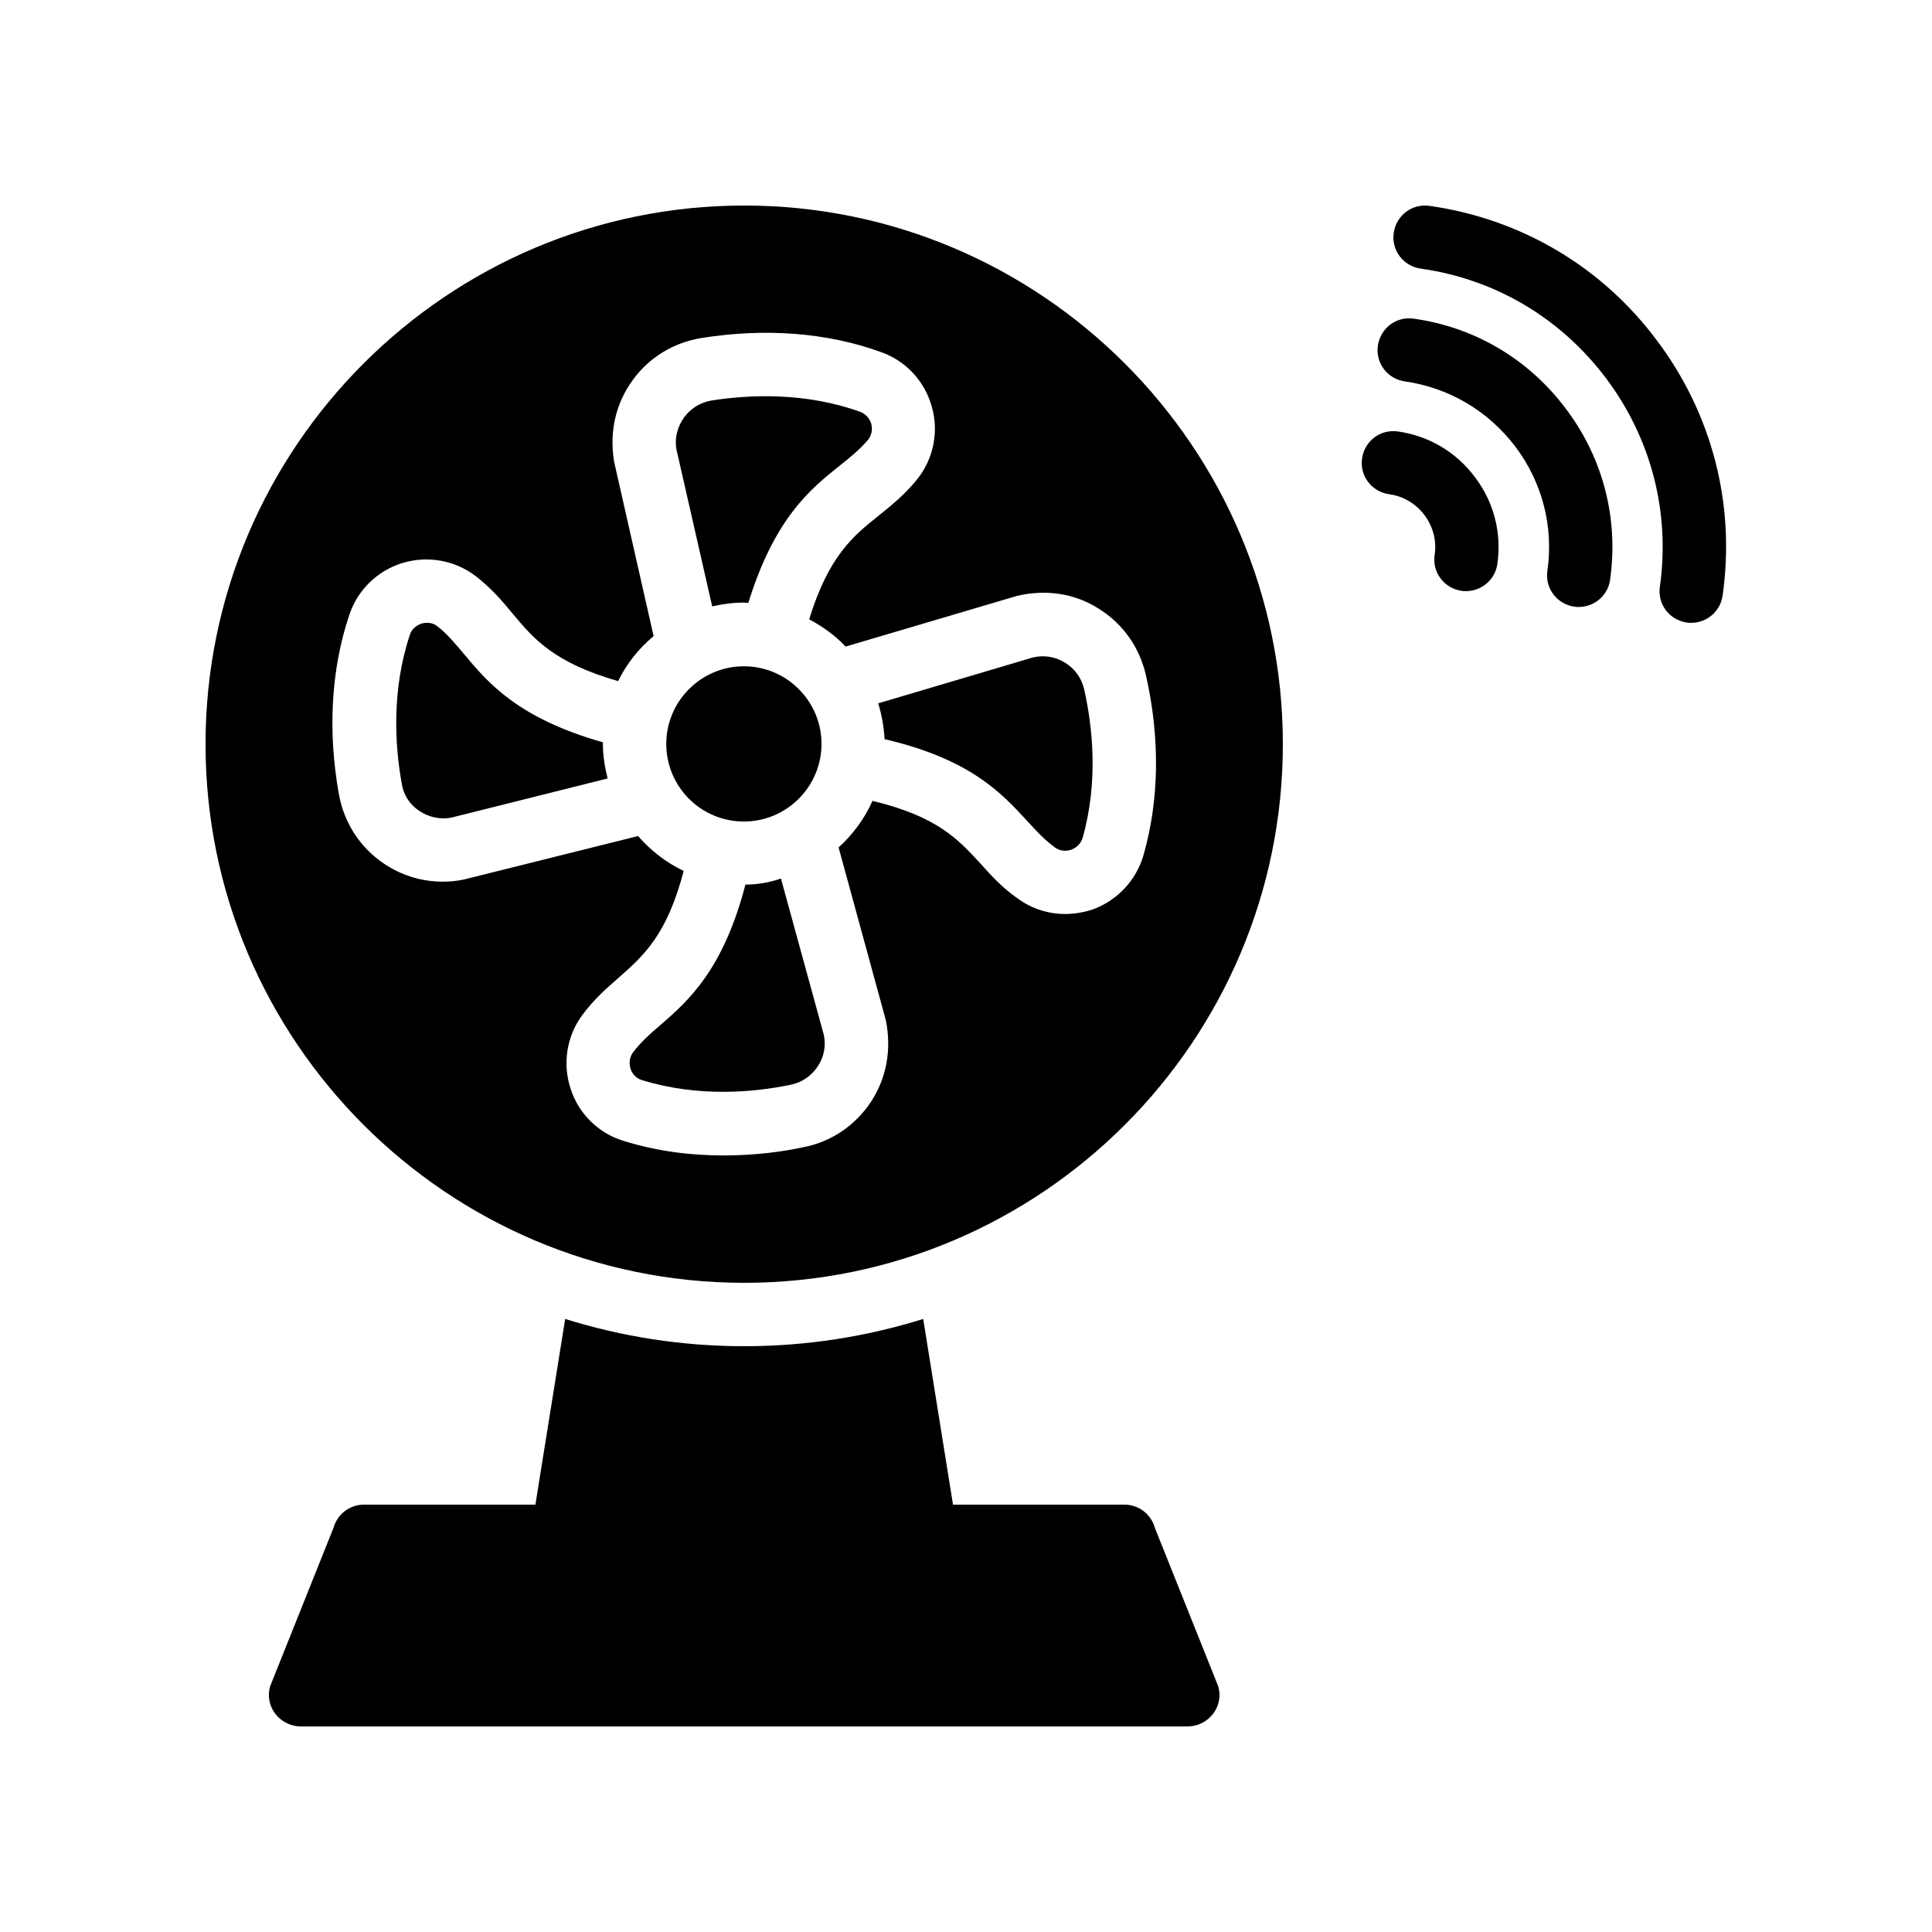 <?xml version="1.0" encoding="UTF-8"?>
<!-- Uploaded to: SVG Repo, www.svgrepo.com, Generator: SVG Repo Mixer Tools -->
<svg fill="#000000" width="800px" height="800px" version="1.1" viewBox="144 144 512 512" xmlns="http://www.w3.org/2000/svg">
 <g>
  <path d="m522.84 198.56c-4.617-0.672-8.816 2.519-9.488 7.137-0.672 4.617 2.519 8.816 7.137 9.488 19.734 2.769 37.113 13.098 49.121 29.055 12.008 15.953 17.047 35.602 14.273 55.25-0.672 4.617 2.519 8.816 7.137 9.488 0.418 0.082 0.754 0.082 1.176 0.082 4.113 0 7.727-3.023 8.312-7.223 3.441-24.098-2.769-48.199-17.465-67.68-14.609-19.559-36.02-32.156-60.203-35.598z"/>
  <path d="m518.64 228.45c-4.617-0.672-8.816 2.519-9.488 7.137-0.672 4.617 2.519 8.816 7.137 9.488 11.754 1.68 22.082 7.809 29.305 17.297 7.137 9.488 10.16 21.16 8.48 32.914-0.672 4.617 2.519 8.816 7.137 9.488 0.418 0.082 0.754 0.082 1.176 0.082 4.113 0 7.727-3.023 8.312-7.223 2.266-16.207-1.848-32.242-11.754-45.344-9.824-13.094-24.098-21.574-40.305-23.84z"/>
  <path d="m514.45 258.34c-4.617-0.672-8.816 2.519-9.488 7.137-0.672 4.617 2.519 8.816 7.137 9.488 3.777 0.504 7.137 2.519 9.406 5.543 2.266 3.023 3.273 6.801 2.688 10.578-0.672 4.617 2.519 8.816 7.137 9.488 0.418 0.082 0.754 0.082 1.176 0.082 4.113 0 7.727-3.023 8.312-7.223 1.176-8.23-0.922-16.375-5.961-23.008-4.953-6.629-12.176-10.91-20.406-12.086z"/>
  <path d="m255.07 358.86c2.434 1.68 5.457 2.352 8.398 1.848l41.562-10.41c-0.754-2.938-1.258-6.047-1.258-9.238v-0.336c-22.418-6.383-30.312-15.617-36.695-23.258-2.434-2.856-4.449-5.375-7.137-7.473-1.68-1.344-3.527-0.922-4.199-0.754-0.672 0.25-2.434 0.922-3.106 2.938-4.953 14.863-3.945 29.559-2.184 39.383 0.418 3.016 2.098 5.621 4.617 7.301z"/>
  <path d="m341.14 303.69c0.418 0 0.754 0.082 1.176 0.082 6.887-22.25 16.289-30.062 24.098-36.273 2.938-2.352 5.457-4.367 7.641-6.969 1.344-1.68 1.008-3.527 0.84-4.199s-0.922-2.434-2.938-3.191c-14.695-5.289-29.473-4.535-39.297-3.023-3.023 0.504-5.625 2.098-7.391 4.535-1.762 2.434-2.519 5.457-2.016 8.398l9.488 41.648c2.606-0.59 5.461-1.008 8.398-1.008z"/>
  <path d="m341.22 483.96c78.68 0 142.75-64.066 142.75-142.75-0.004-78.676-64.07-142.74-142.75-142.74-78.68 0-142.75 64.066-142.75 142.75 0 78.676 64.066 142.74 142.75 142.74zm-104.62-177.09c2.184-6.551 7.473-11.672 14.105-13.688 6.719-2.016 13.938-0.672 19.398 3.527 4.113 3.191 7.055 6.633 9.824 9.992 5.543 6.633 10.914 12.93 27.879 17.801 2.266-4.617 5.457-8.648 9.406-11.922l-10.496-46.352c-1.258-7.977 0.504-15.367 4.953-21.496 4.367-6.047 10.914-9.992 18.305-11.168 16.879-2.688 33.336-1.426 47.609 3.777 6.551 2.352 11.504 7.727 13.352 14.441 1.93 6.719 0.418 13.938-3.945 19.312-3.273 4.031-6.719 6.801-10.16 9.574-6.719 5.375-13.184 10.578-18.391 27.457 3.609 1.93 6.887 4.281 9.656 7.223l45.426-13.434c7.894-1.848 15.449-0.586 21.746 3.441 6.383 4.031 10.746 10.242 12.426 17.633 3.777 16.625 3.527 33.082-0.672 47.695-1.93 6.633-6.969 12.008-13.52 14.359-2.352 0.754-4.785 1.176-7.223 1.176-4.367 0-8.734-1.344-12.344-3.945-4.281-2.938-7.305-6.297-10.16-9.488-5.879-6.383-11.418-12.426-28.551-16.543-2.098 4.703-5.207 8.902-8.984 12.344l12.512 45.762c1.594 7.894 0.168 15.367-3.945 21.664-4.199 6.297-10.496 10.578-17.887 12.008-5.793 1.258-13.098 2.184-21.242 2.184-8.23 0-17.297-1.008-26.449-3.863-6.633-2.016-11.922-7.223-14.023-13.855-2.184-6.633-1.008-13.938 3.106-19.48 3.106-4.199 6.465-7.137 9.742-9.992 6.465-5.711 12.68-11.168 17.129-28.215-4.617-2.184-8.734-5.375-12.09-9.238l-46.098 11.504c-1.93 0.418-3.777 0.586-5.625 0.586-5.793 0-11.25-1.762-15.871-4.953-6.215-4.281-10.328-10.746-11.672-18.137-3.023-16.793-2.098-33.25 2.773-47.691z"/>
  <path d="m465.49 598.16c1.594-2.098 2.098-4.785 1.344-7.305l-16.793-41.984c-1.008-3.613-4.281-6.129-8.059-6.129h-45.426l-7.894-49.207c-15.031 4.703-30.984 7.223-47.441 7.223-16.457 0-32.41-2.519-47.441-7.223l-7.894 49.207h-45.43c-3.777 0-7.055 2.519-8.062 6.129l-16.793 41.984c-0.754 2.519-0.25 5.207 1.344 7.305 1.598 2.098 4.117 3.359 6.719 3.359h235.11c2.606 0 5.125-1.262 6.719-3.359z"/>
  <path d="m341.14 361.71c11.336 0 20.57-9.238 20.57-20.57 0-11.336-9.238-20.57-20.57-20.57-11.336 0-20.57 9.238-20.57 20.57s9.152 20.57 20.57 20.57z"/>
  <path d="m416.12 361.46c2.519 2.769 4.703 5.121 7.473 7.137 1.762 1.258 3.527 0.84 4.281 0.586 0.672-0.25 2.352-1.008 3.023-3.106 4.281-15.031 2.602-29.727 0.418-39.383-0.672-2.938-2.434-5.457-5.039-7.055-2.519-1.594-5.543-2.098-8.48-1.426l-41.059 12.176c0.922 3.023 1.512 6.215 1.68 9.488 22.672 5.293 30.984 14.277 37.703 21.582z"/>
  <path d="m341.55 378.42c-5.879 22.504-14.945 30.648-22.504 37.199-2.856 2.434-5.289 4.617-7.305 7.305-1.258 1.762-0.84 3.527-0.672 4.281 0.25 0.672 1.008 2.434 3.023 3.023 14.945 4.617 29.641 3.273 39.383 1.258 3.023-0.586 5.543-2.352 7.223-4.871s2.266-5.543 1.594-8.48l-11.336-41.312c-2.938 1.012-6.047 1.598-9.406 1.598z"/>
 </g>
</svg>